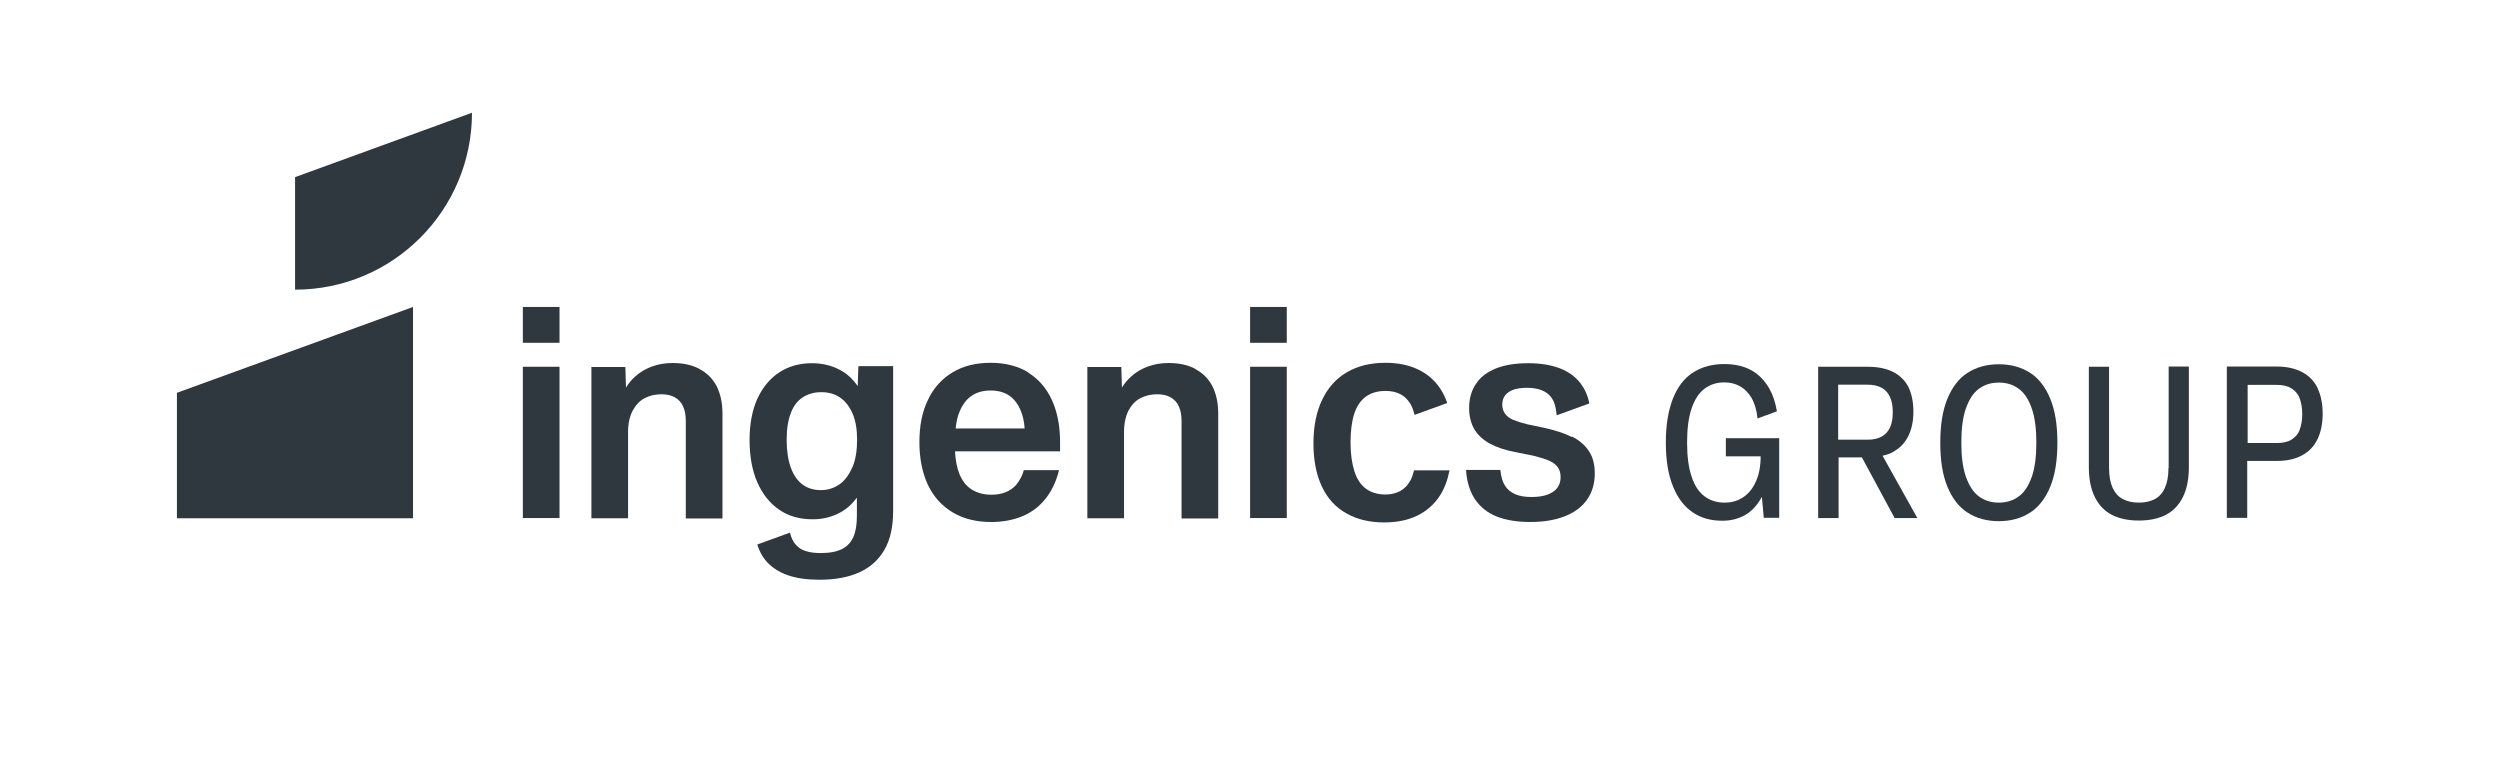 <?xml version="1.0" encoding="UTF-8"?>
<svg id="Logo" xmlns="http://www.w3.org/2000/svg" viewBox="0 0 119.97 36.34">
  <defs>
    <style>
      .cls-1 {
        fill: #30383f;
      }
    </style>
  </defs>
  <rect class="cls-1" x="25.09" y="17.6" width="1.76" height="7.26"/>
  <rect class="cls-1" x="25.09" y="14.73" width="1.76" height="1.72"/>
  <path class="cls-1" d="m33.56,17.7c-.36-.19-.78-.28-1.29-.28-.36,0-.69.06-.99.17-.3.11-.57.27-.8.48-.17.15-.32.33-.44.53l-.03-.99h-1.63v7.26h1.76v-4.14c0-.42.08-.76.23-1.04.15-.27.34-.47.58-.59.24-.12.5-.18.79-.18.26,0,.48.05.65.15s.31.24.39.43c.09.19.13.43.13.71v4.67h1.76v-5.04c0-.51-.1-.95-.28-1.31-.19-.36-.46-.63-.82-.82"/>
  <path class="cls-1" d="m57.36,17.7c-.36-.19-.78-.28-1.29-.28-.36,0-.69.06-.99.17-.3.11-.57.27-.8.48-.17.15-.32.33-.44.53l-.03-.99h-1.63v7.26h1.76v-4.14c0-.42.08-.76.22-1.04.15-.27.34-.47.58-.59.24-.12.5-.18.79-.18.26,0,.48.05.65.15s.31.24.39.43c.09.19.13.43.13.71v4.67h1.76v-5.04c0-.51-.1-.95-.28-1.31-.19-.36-.46-.63-.82-.82"/>
  <rect class="cls-1" x="59.99" y="14.73" width="1.76" height="1.72"/>
  <rect class="cls-1" x="59.99" y="17.6" width="1.76" height="7.26"/>
  <path class="cls-1" d="m46.63,18.99c.25-.17.56-.25.91-.25s.65.08.9.25c.24.17.43.42.56.76.09.23.15.5.17.81h-3.31c.03-.31.09-.58.19-.81.14-.34.33-.59.58-.76m2.73-1.11c-.5-.31-1.11-.47-1.82-.47s-1.32.15-1.83.46-.91.74-1.18,1.32c-.28.57-.41,1.25-.41,2.03s.14,1.48.41,2.05c.27.57.67,1.01,1.19,1.32.52.31,1.13.46,1.85.46.54,0,1.02-.09,1.45-.26.43-.17.79-.43,1.08-.77.3-.34.58-.86.72-1.46h-1.69c-.04.19-.19.5-.36.7-.14.16-.31.28-.51.36-.2.08-.42.12-.67.12-.38,0-.69-.08-.96-.25-.26-.16-.46-.42-.6-.77-.11-.29-.18-.64-.2-1.06h5.04v-.45c0-.77-.13-1.44-.39-2.01-.26-.57-.64-1.01-1.14-1.32"/>
  <path class="cls-1" d="m40.9,22.42c-.15.36-.35.63-.61.82-.26.18-.56.28-.9.28s-.64-.09-.88-.27c-.24-.18-.43-.45-.56-.81-.13-.36-.2-.8-.2-1.33s.07-.95.2-1.29c.13-.34.32-.59.57-.75.24-.16.54-.25.89-.25s.64.08.89.25c.26.17.46.43.61.77.15.34.22.77.22,1.27s-.07.94-.22,1.31m.28-4.82l-.03.93c-.04-.06-.08-.11-.12-.16-.24-.31-.54-.54-.9-.7-.36-.16-.75-.24-1.18-.24-.58,0-1.1.14-1.55.43-.45.29-.8.71-1.06,1.26-.25.55-.38,1.22-.38,1.99s.12,1.46.37,2.03c.25.57.6,1.01,1.05,1.32.45.31.99.46,1.61.46.44,0,.83-.09,1.19-.26.36-.17.65-.41.89-.73.01-.02.02-.03.04-.05v.87c0,.41-.05.74-.16,1-.11.26-.29.46-.54.59-.25.13-.59.2-1.03.2-.28,0-.52-.03-.71-.09-.2-.06-.36-.16-.49-.31-.13-.14-.22-.33-.28-.58l-1.57.57c.09.29.22.54.38.74.26.32.61.56,1.05.72.43.16.96.23,1.56.23.76,0,1.39-.12,1.92-.36.52-.24.92-.6,1.2-1.09.28-.49.41-1.11.41-1.85v-6.95h-1.64Z"/>
  <path class="cls-1" d="m67.68,23.06c-.12.22-.28.39-.48.5-.2.11-.44.17-.72.17-.36,0-.67-.09-.92-.27-.25-.18-.44-.46-.56-.83s-.19-.83-.19-1.39.06-1.02.18-1.39c.12-.37.31-.64.56-.82s.56-.27.94-.27c.27,0,.5.05.7.15.2.1.35.25.48.45.09.15.16.33.21.55l1.57-.57c-.09-.26-.2-.49-.34-.7-.27-.4-.63-.71-1.08-.92-.45-.21-.96-.31-1.55-.31-.71,0-1.32.15-1.84.45-.52.3-.91.74-1.19,1.32-.28.58-.42,1.28-.42,2.1s.14,1.51.41,2.08c.27.57.67,1,1.18,1.28.51.29,1.11.43,1.81.43.61,0,1.14-.11,1.59-.33.45-.22.81-.54,1.08-.96.22-.34.37-.75.46-1.21h-1.7c-.05.19-.11.36-.18.5"/>
  <path class="cls-1" d="m75.43,20.97c-.35-.18-.8-.32-1.33-.44l-.81-.17c-.28-.07-.5-.14-.67-.21-.17-.07-.3-.17-.39-.29-.09-.12-.14-.27-.14-.45s.05-.32.14-.44c.09-.12.23-.21.4-.27.18-.06.39-.09.65-.09.28,0,.52.04.71.12.19.08.35.19.46.35.11.15.21.38.25.85l1.57-.57c-.09-.43-.24-.72-.42-.96-.25-.33-.59-.57-1.01-.73-.42-.16-.92-.24-1.5-.24-.61,0-1.13.08-1.55.25-.42.17-.75.41-.96.74-.22.32-.33.71-.33,1.16,0,.4.09.74.25,1.02.17.28.42.51.75.69s.75.32,1.25.41l.84.17c.32.08.57.16.76.24.19.09.32.19.41.32s.13.28.13.47-.05.36-.15.5c-.1.14-.26.25-.46.33-.21.08-.47.12-.78.12s-.57-.04-.78-.13c-.21-.09-.37-.22-.49-.4-.12-.18-.2-.43-.23-.77h-1.65c.04.61.21,1.1.46,1.45.25.35.59.62,1.02.79.44.17.97.26,1.6.26s1.19-.09,1.65-.27c.46-.18.82-.44,1.07-.79.25-.35.38-.77.38-1.27,0-.43-.09-.78-.28-1.07-.19-.29-.46-.52-.81-.7"/>
  <polygon class="cls-1" points="8.49 18.85 8.49 24.87 19.82 24.87 19.82 14.73 8.49 18.85"/>
  <path class="cls-1" d="m14.16,13.9c4.69,0,8.49-3.8,8.49-8.49l-8.49,3.09v5.4Z"/>
  <path class="cls-1" d="m88.21,18.46h1.4c.28,0,.51.05.69.15.18.1.31.25.4.45.09.2.13.44.13.72s-.04.53-.13.73c-.09.19-.22.34-.4.44-.18.1-.4.15-.67.15h-1.42v-2.65Zm2.66,3.21c.32-.18.55-.43.71-.75.16-.33.24-.72.24-1.17s-.08-.84-.23-1.16c-.16-.32-.4-.56-.72-.73-.33-.17-.74-.26-1.23-.26h-2.39v7.26h.98v-2.91h1.12l1.57,2.91h1.09l-1.67-2.99c.2-.04.38-.11.54-.2"/>
  <path class="cls-1" d="m97.5,22.88c-.15.43-.35.74-.62.94-.27.2-.59.3-.96.3s-.69-.1-.96-.3c-.27-.2-.47-.52-.62-.94-.15-.43-.22-.97-.22-1.64s.07-1.22.22-1.64c.15-.43.35-.74.62-.94.27-.2.58-.3.96-.3s.69.1.96.3c.27.2.47.51.62.94.15.43.22.98.22,1.64s-.07,1.22-.22,1.65m-.08-5c-.42-.27-.92-.41-1.5-.41s-1.08.14-1.5.41c-.42.27-.74.69-.97,1.25-.23.56-.34,1.26-.34,2.11s.11,1.54.34,2.1c.23.56.55.98.97,1.25.42.27.92.41,1.5.41s1.08-.14,1.5-.41c.42-.27.74-.69.97-1.25.23-.56.34-1.26.34-2.11s-.11-1.54-.34-2.1c-.23-.56-.55-.98-.97-1.25"/>
  <path class="cls-1" d="m104.06,22.46c0,.39-.06.71-.17.95-.11.25-.27.42-.48.54-.21.11-.47.17-.77.17s-.56-.06-.77-.17c-.21-.11-.37-.29-.49-.54-.11-.25-.17-.56-.17-.95v-4.86h-.97v4.83c0,.57.1,1.05.29,1.43.19.38.47.67.82.85.36.18.79.27,1.29.27s.93-.09,1.29-.27c.35-.18.63-.47.82-.85.19-.38.29-.86.29-1.44v-4.83h-.97v4.86Z"/>
  <path class="cls-1" d="m110.36,20.63c-.08.2-.22.36-.4.47-.18.11-.42.16-.71.16h-1.39v-2.79h1.39c.28,0,.52.05.7.16.18.11.32.26.4.47s.13.46.13.76-.04.56-.13.77m.88-1.98c-.16-.34-.4-.6-.73-.78-.33-.18-.74-.28-1.24-.28h-2.4v7.26h.98v-2.73h1.4c.5,0,.92-.09,1.25-.28.33-.18.57-.44.73-.78.16-.34.24-.74.24-1.21s-.08-.87-.24-1.21"/>
  <path class="cls-1" d="m82.83,21.9h1.66c0,.48-.08.89-.23,1.21-.15.34-.36.59-.62.76-.26.17-.55.25-.88.25-.37,0-.69-.1-.96-.3-.27-.2-.48-.51-.62-.94-.15-.43-.22-.98-.22-1.64s.07-1.22.22-1.65c.15-.43.35-.74.62-.94.27-.2.58-.3.95-.3.27,0,.52.06.74.18.22.12.41.31.56.56.15.26.25.59.29.99l.93-.34c-.07-.44-.2-.81-.38-1.12-.23-.39-.52-.68-.88-.87-.36-.19-.79-.28-1.27-.28-.58,0-1.08.14-1.5.41-.42.27-.74.69-.96,1.25-.22.56-.34,1.26-.34,2.1s.11,1.54.34,2.1c.22.56.54.98.94,1.25.4.28.88.41,1.43.41.4,0,.76-.09,1.07-.26.31-.17.57-.44.78-.8.02-.03.03-.06.05-.09l.09,1.01h.74v-3.82h-2.56v.85Z"/>
</svg>